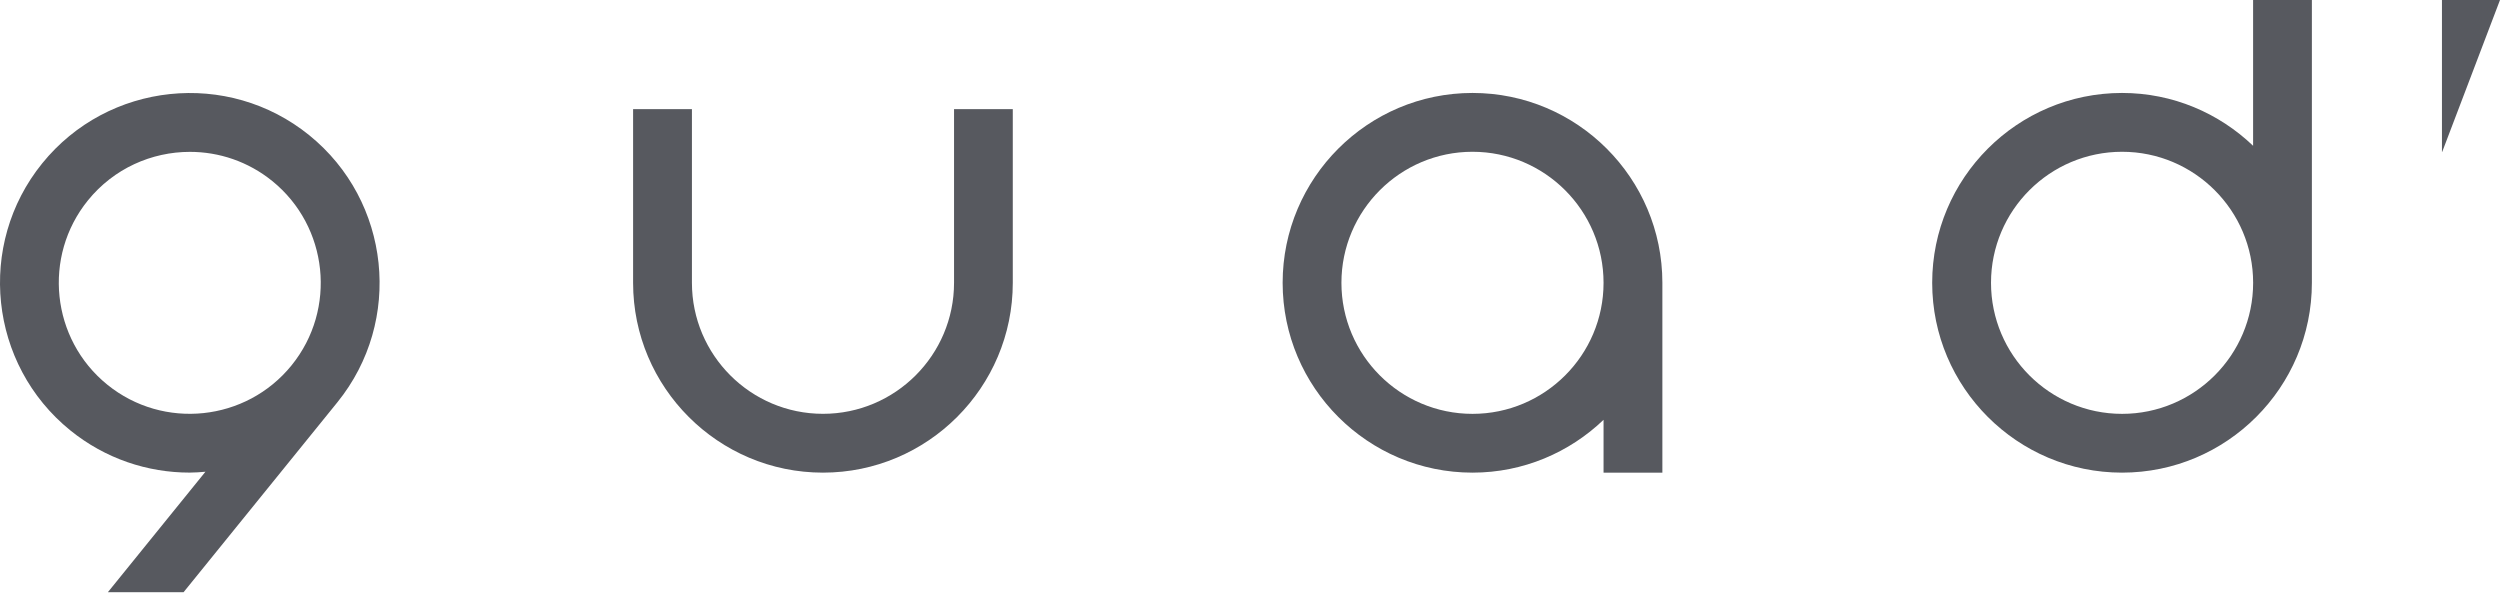 <svg width="319" height="76" viewBox="0 0 319 76" fill="none" xmlns="http://www.w3.org/2000/svg">
<path d="M319 0H311.593V19.367H311.63L319 0Z" fill="#57595F"/>
<path d="M39.465 17.258C29.084 8.849 13.798 10.46 5.389 20.841C-3.02 31.222 -1.409 46.508 8.972 54.917C13.452 58.542 18.839 60.304 24.195 60.304C24.871 60.304 25.543 60.252 26.214 60.194L13.766 75.564H23.424L43.048 51.334C51.456 40.953 49.846 25.667 39.465 17.258ZM13.693 49.084C6.527 43.282 5.42 32.728 11.222 25.567C14.522 21.491 19.358 19.378 24.232 19.378C27.93 19.378 31.649 20.595 34.739 23.097C41.904 28.898 43.011 39.453 37.209 46.613C31.408 53.779 20.858 54.886 13.693 49.084Z" fill="#57595F"/>
<path d="M187.89 11.861C174.529 11.861 163.665 22.73 163.665 36.085C163.665 49.441 174.534 60.309 187.89 60.309C194.373 60.309 200.259 57.734 204.613 53.569V60.309H212.119V36.085C212.119 22.724 201.25 11.861 187.895 11.861H187.89ZM187.89 52.808C178.668 52.808 171.166 45.307 171.166 36.09C171.166 26.874 178.668 19.367 187.89 19.367C197.111 19.367 204.613 26.868 204.613 36.09C204.613 45.312 197.111 52.808 187.89 52.808Z" fill="#57595F"/>
<path d="M287.495 0V18.601C283.141 14.436 277.26 11.861 270.771 11.861C257.411 11.861 246.547 22.73 246.547 36.085C246.547 49.441 257.416 60.309 270.771 60.309C284.127 60.309 294.996 49.441 294.996 36.085V0H287.489H287.495ZM270.777 52.808C261.555 52.808 254.053 45.307 254.053 36.085C254.053 26.863 261.555 19.367 270.777 19.367C279.998 19.367 287.5 26.868 287.5 36.085C287.5 45.302 279.998 52.808 270.777 52.808Z" fill="#57595F"/>
<path d="M121.736 13.922V36.085C121.736 45.307 114.235 52.803 105.013 52.803C95.791 52.803 88.29 45.302 88.29 36.085V13.922H80.783V36.085C80.783 49.441 91.652 60.309 105.008 60.309C118.363 60.309 129.232 49.441 129.232 36.085V13.922H121.726H121.736Z" fill="#57595F"/>
</svg>

